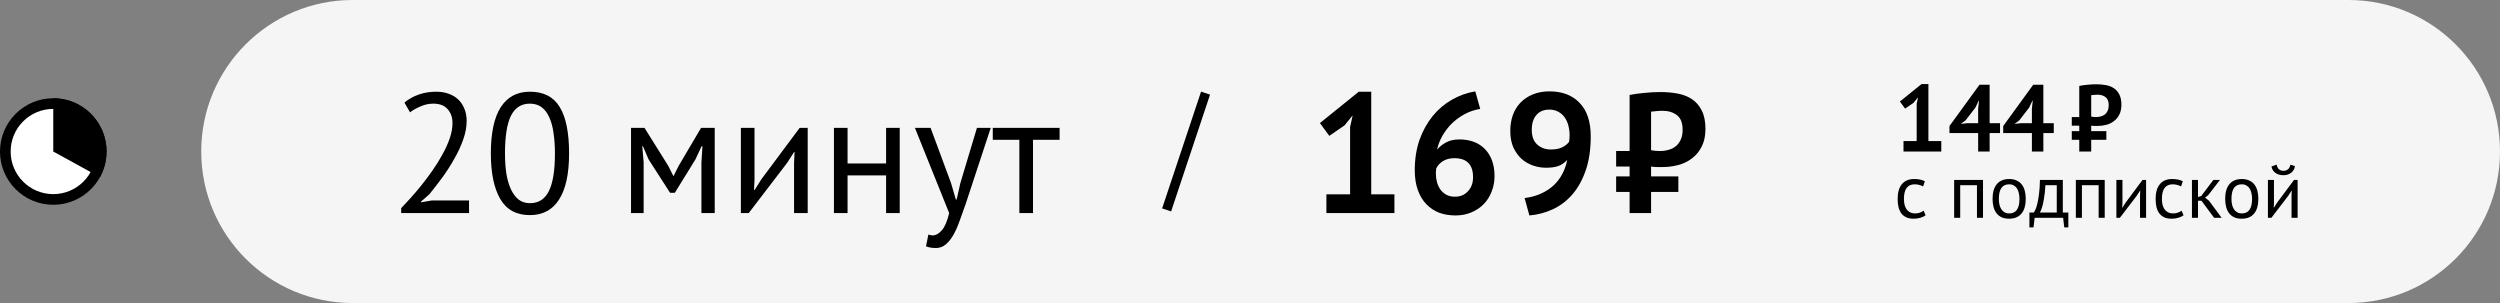 <svg width="264" height="32" viewBox="0 0 264 32" fill="none" xmlns="http://www.w3.org/2000/svg">
<rect x="0" y="0" width="264" height="32" fill="#808080" stroke="none"/>
<g clip-path="url(#clip0_212_17563)">
<path d="M10.688 16C10.688 13.204 8.421 10.938 5.625 10.938C2.829 10.938 0.562 13.204 0.562 16C0.562 18.796 2.829 21.062 5.625 21.062C8.421 21.062 10.688 18.796 10.688 16Z" fill="white"/>
<path d="M10.688 16C10.688 13.204 8.421 10.938 5.625 10.938C2.829 10.938 0.562 13.204 0.562 16C0.562 18.796 2.829 21.062 5.625 21.062C8.421 21.062 10.688 18.796 10.688 16Z" stroke="black" stroke-width="1.125"/>
<path d="M5.625 10.375C6.602 10.375 7.563 10.63 8.412 11.114C9.261 11.598 9.969 12.295 10.467 13.137C10.964 13.978 11.234 14.934 11.249 15.912C11.265 16.889 11.025 17.853 10.554 18.71L5.625 16V10.375Z" fill="black"/>
<path d="M248 0H37.25C28.413 0 21.25 7.163 21.25 16C21.25 24.837 28.413 32 37.25 32H248C256.837 32 264 24.837 264 16C264 7.163 256.837 0 248 0Z" fill="#F5F5F5"/>
<path d="M49.278 12.762C49.278 13.398 49.158 14.052 48.918 14.724C48.69 15.384 48.384 16.05 48 16.722C47.628 17.394 47.208 18.054 46.74 18.702C46.272 19.338 45.804 19.944 45.336 20.52L44.454 21.294V21.366L45.606 21.168H49.53V22.5H42.366V21.978C42.63 21.702 42.948 21.36 43.32 20.952C43.692 20.544 44.076 20.094 44.472 19.602C44.88 19.098 45.276 18.57 45.66 18.018C46.056 17.454 46.41 16.884 46.722 16.308C47.046 15.732 47.304 15.162 47.496 14.598C47.688 14.034 47.784 13.5 47.784 12.996C47.784 12.408 47.616 11.922 47.28 11.538C46.944 11.142 46.434 10.944 45.75 10.944C45.294 10.944 44.85 11.04 44.418 11.232C43.986 11.412 43.614 11.622 43.302 11.862L42.708 10.836C43.128 10.476 43.626 10.194 44.202 9.99C44.778 9.786 45.396 9.684 46.056 9.684C46.572 9.684 47.028 9.762 47.424 9.918C47.82 10.062 48.156 10.272 48.432 10.548C48.708 10.824 48.918 11.154 49.062 11.538C49.206 11.91 49.278 12.318 49.278 12.762ZM51.833 16.2C51.833 14.04 52.181 12.414 52.877 11.322C53.585 10.23 54.611 9.684 55.955 9.684C57.407 9.684 58.457 10.224 59.105 11.304C59.765 12.372 60.095 14.004 60.095 16.2C60.095 18.36 59.741 19.986 59.033 21.078C58.337 22.17 57.311 22.716 55.955 22.716C54.527 22.716 53.483 22.146 52.823 21.006C52.163 19.866 51.833 18.264 51.833 16.2ZM53.327 16.2C53.327 16.98 53.375 17.694 53.471 18.342C53.579 18.978 53.741 19.53 53.957 19.998C54.173 20.454 54.443 20.814 54.767 21.078C55.103 21.33 55.499 21.456 55.955 21.456C56.867 21.456 57.533 21.036 57.953 20.196C58.385 19.344 58.601 18.012 58.601 16.2C58.601 15.432 58.553 14.724 58.457 14.076C58.373 13.428 58.223 12.87 58.007 12.402C57.803 11.934 57.533 11.574 57.197 11.322C56.861 11.07 56.447 10.944 55.955 10.944C55.055 10.944 54.389 11.37 53.957 12.222C53.537 13.074 53.327 14.4 53.327 16.2Z" fill="black"/>
<path d="M74.07 17.154L74.178 15.444H74.088L73.44 16.83L71.262 20.358H70.758L68.49 16.83L67.896 15.444H67.824L67.968 17.136V22.5H66.636V13.5H68.058L70.578 17.532L71.1 18.576H71.136L71.676 17.496L74.034 13.5H75.474V22.5H74.07V17.154ZM83.853 17.172L83.907 16.056H83.853L83.115 17.208L79.065 22.5H78.237V13.5H79.677V18.99L79.623 20.052H79.695L80.397 18.936L84.447 13.5H85.293V22.5H83.853V17.172ZM93.571 18.522H89.503V22.5H88.063V13.5H89.503V17.262H93.571V13.5H95.011V22.5H93.571V18.522ZM100.43 19.332L100.934 21.06H101.024L101.42 19.314L103.166 13.5H104.624L101.96 21.582C101.756 22.17 101.552 22.74 101.348 23.292C101.156 23.844 100.94 24.336 100.7 24.768C100.46 25.2 100.19 25.542 99.89 25.794C99.59 26.058 99.242 26.19 98.846 26.19C98.414 26.19 98.06 26.13 97.784 26.01L98.036 24.768C98.192 24.828 98.342 24.858 98.486 24.858C98.822 24.858 99.146 24.678 99.458 24.318C99.77 23.97 100.028 23.364 100.232 22.5L96.614 13.5H98.27L100.43 19.332ZM111.893 14.76H109.085V22.5H107.645V14.76H104.837V13.5H111.893V14.76Z" fill="black"/>
<path d="M127.306 9.834L123.195 22.166" stroke="black"/>
<path d="M140.068 20.52H142.57V13.41L142.84 12.186L141.976 13.248L140.374 14.346L139.384 12.996L143.488 9.684H144.802V20.52H147.25V22.5H140.068V20.52ZM157.823 18.594C157.823 19.182 157.721 19.728 157.517 20.232C157.325 20.736 157.049 21.174 156.689 21.546C156.329 21.918 155.891 22.212 155.375 22.428C154.871 22.644 154.313 22.752 153.701 22.752C153.077 22.752 152.501 22.656 151.973 22.464C151.457 22.26 151.007 21.96 150.623 21.564C150.239 21.168 149.939 20.67 149.723 20.07C149.507 19.47 149.399 18.774 149.399 17.982C149.399 16.794 149.567 15.72 149.903 14.76C150.251 13.8 150.713 12.966 151.289 12.258C151.877 11.538 152.555 10.962 153.323 10.53C154.103 10.086 154.925 9.792 155.789 9.648L156.311 11.502C155.711 11.598 155.159 11.784 154.655 12.06C154.151 12.336 153.701 12.666 153.305 13.05C152.921 13.434 152.591 13.866 152.315 14.346C152.051 14.814 151.865 15.3 151.757 15.804C151.997 15.504 152.309 15.252 152.693 15.048C153.077 14.832 153.557 14.724 154.133 14.724C154.673 14.724 155.171 14.808 155.627 14.976C156.083 15.144 156.473 15.396 156.797 15.732C157.121 16.056 157.373 16.458 157.553 16.938C157.733 17.418 157.823 17.97 157.823 18.594ZM155.555 18.72C155.555 17.376 154.895 16.704 153.575 16.704C153.095 16.704 152.687 16.812 152.351 17.028C152.027 17.244 151.799 17.496 151.667 17.784C151.643 17.916 151.631 18.03 151.631 18.126C151.631 18.222 151.631 18.318 151.631 18.414C151.631 18.702 151.673 18.99 151.757 19.278C151.841 19.554 151.961 19.806 152.117 20.034C152.285 20.25 152.495 20.43 152.747 20.574C152.999 20.706 153.299 20.772 153.647 20.772C154.211 20.772 154.667 20.58 155.015 20.196C155.375 19.812 155.555 19.32 155.555 18.72ZM159.486 13.842C159.486 13.23 159.576 12.666 159.756 12.15C159.948 11.634 160.218 11.196 160.566 10.836C160.926 10.464 161.358 10.176 161.862 9.972C162.378 9.756 162.966 9.648 163.626 9.648C164.982 9.648 166.044 10.056 166.812 10.872C167.592 11.676 167.982 12.852 167.982 14.4C167.982 15.792 167.802 16.998 167.442 18.018C167.094 19.026 166.62 19.872 166.02 20.556C165.432 21.228 164.748 21.744 163.968 22.104C163.188 22.464 162.366 22.68 161.502 22.752L160.998 20.916C161.658 20.832 162.246 20.67 162.762 20.43C163.278 20.19 163.722 19.896 164.094 19.548C164.466 19.188 164.766 18.786 164.994 18.342C165.234 17.886 165.402 17.4 165.498 16.884C165.21 17.196 164.898 17.412 164.562 17.532C164.238 17.652 163.8 17.712 163.248 17.712C162.792 17.712 162.336 17.634 161.88 17.478C161.436 17.322 161.034 17.088 160.674 16.776C160.326 16.452 160.038 16.05 159.81 15.57C159.594 15.078 159.486 14.502 159.486 13.842ZM161.754 13.716C161.754 14.4 161.946 14.916 162.33 15.264C162.714 15.612 163.194 15.786 163.77 15.786C164.262 15.786 164.664 15.708 164.976 15.552C165.288 15.396 165.528 15.204 165.696 14.976C165.732 14.724 165.75 14.484 165.75 14.256C165.75 13.92 165.708 13.59 165.624 13.266C165.54 12.942 165.408 12.654 165.228 12.402C165.06 12.15 164.838 11.952 164.562 11.808C164.298 11.652 163.98 11.574 163.608 11.574C163.02 11.574 162.564 11.766 162.24 12.15C161.916 12.522 161.754 13.044 161.754 13.716Z" fill="black"/>
<path d="M170.664 15.948H172.086V10.026C172.59 9.93 173.112 9.858 173.652 9.81C174.192 9.75 174.762 9.72 175.362 9.72C175.986 9.72 176.586 9.774 177.162 9.882C177.738 9.99 178.242 10.188 178.674 10.476C179.106 10.764 179.448 11.16 179.7 11.664C179.964 12.168 180.096 12.816 180.096 13.608C180.096 14.34 179.964 14.964 179.7 15.48C179.448 15.984 179.106 16.398 178.674 16.722C178.254 17.046 177.774 17.28 177.234 17.424C176.694 17.568 176.142 17.64 175.578 17.64C175.41 17.64 175.194 17.64 174.93 17.64C174.678 17.628 174.486 17.61 174.354 17.586V18.63H177.234V20.268H174.354V22.5H172.086V20.268H170.664V18.63H172.086V17.586H170.664V15.948ZM175.56 11.7C175.32 11.7 175.092 11.712 174.876 11.736C174.66 11.748 174.486 11.766 174.354 11.79V15.858C174.45 15.882 174.606 15.906 174.822 15.93C175.038 15.942 175.194 15.948 175.29 15.948C175.614 15.948 175.92 15.906 176.208 15.822C176.508 15.738 176.766 15.606 176.982 15.426C177.198 15.246 177.366 15.018 177.486 14.742C177.618 14.454 177.684 14.112 177.684 13.716C177.684 12.984 177.486 12.468 177.09 12.168C176.694 11.856 176.184 11.7 175.56 11.7Z" fill="black"/>
<path d="M201.01 14.9H202.4V10.95L202.55 10.27L202.07 10.86L201.18 11.47L200.63 10.72L202.91 8.88H203.64V14.9H205V16H201.01V14.9ZM211.204 14.05H210.104V16H208.894V14.05H205.864V13.31L209.034 8.95H210.104V13.01H211.204V14.05ZM208.894 11.48L208.984 10.64H208.944L208.604 11.36L207.564 12.71L207.064 13.09L207.704 13.01H208.894V11.48ZM216.878 14.05H215.778V16H214.568V14.05H211.538V13.31L214.708 8.95H215.778V13.01H216.878V14.05ZM214.568 11.48L214.658 10.64H214.618L214.278 11.36L213.238 12.71L212.738 13.09L213.378 13.01H214.568V11.48ZM218.781 12.36H219.571V9.07C219.851 9.017 220.141 8.977 220.441 8.95C220.741 8.917 221.057 8.9 221.391 8.9C221.737 8.9 222.071 8.93 222.391 8.99C222.711 9.05 222.991 9.16 223.231 9.32C223.471 9.48 223.661 9.7 223.801 9.98C223.947 10.26 224.021 10.62 224.021 11.06C224.021 11.467 223.947 11.813 223.801 12.1C223.661 12.38 223.471 12.61 223.231 12.79C222.997 12.97 222.731 13.1 222.431 13.18C222.131 13.26 221.824 13.3 221.511 13.3C221.417 13.3 221.297 13.3 221.151 13.3C221.011 13.293 220.904 13.283 220.831 13.27V13.85H222.431V14.76H220.831V16H219.571V14.76H218.781V13.85H219.571V13.27H218.781V12.36ZM221.501 10C221.367 10 221.241 10.007 221.121 10.02C221.001 10.027 220.904 10.037 220.831 10.05V12.31C220.884 12.323 220.971 12.337 221.091 12.35C221.211 12.357 221.297 12.36 221.351 12.36C221.531 12.36 221.701 12.337 221.861 12.29C222.027 12.243 222.171 12.17 222.291 12.07C222.411 11.97 222.504 11.843 222.571 11.69C222.644 11.53 222.681 11.34 222.681 11.12C222.681 10.713 222.571 10.427 222.351 10.26C222.131 10.087 221.847 10 221.501 10Z" fill="black"/>
<path d="M203.344 22.736C203.184 22.853 202.995 22.941 202.776 23C202.557 23.064 202.328 23.096 202.088 23.096C201.779 23.096 201.517 23.048 201.304 22.952C201.091 22.851 200.915 22.709 200.776 22.528C200.643 22.341 200.544 22.12 200.48 21.864C200.421 21.602 200.392 21.314 200.392 21C200.392 20.323 200.541 19.805 200.84 19.448C201.139 19.085 201.568 18.904 202.128 18.904C202.384 18.904 202.6 18.925 202.776 18.968C202.957 19.005 203.12 19.061 203.264 19.136L203.08 19.688C202.957 19.619 202.821 19.565 202.672 19.528C202.523 19.485 202.363 19.464 202.192 19.464C201.435 19.464 201.056 19.976 201.056 21C201.056 21.203 201.075 21.397 201.112 21.584C201.155 21.765 201.221 21.928 201.312 22.072C201.408 22.21 201.531 22.323 201.68 22.408C201.835 22.493 202.024 22.536 202.248 22.536C202.44 22.536 202.611 22.506 202.76 22.448C202.915 22.389 203.04 22.323 203.136 22.248L203.344 22.736ZM208.766 19.56H206.998V23H206.358V19H209.406V23H208.766V19.56ZM210.415 21C210.415 20.323 210.565 19.805 210.863 19.448C211.167 19.085 211.602 18.904 212.167 18.904C212.466 18.904 212.725 18.954 212.943 19.056C213.167 19.152 213.351 19.293 213.495 19.48C213.639 19.661 213.746 19.883 213.815 20.144C213.885 20.4 213.919 20.685 213.919 21C213.919 21.677 213.767 22.197 213.463 22.56C213.165 22.917 212.733 23.096 212.167 23.096C211.869 23.096 211.607 23.048 211.383 22.952C211.165 22.851 210.983 22.709 210.839 22.528C210.695 22.341 210.589 22.12 210.519 21.864C210.45 21.602 210.415 21.314 210.415 21ZM211.079 21C211.079 21.203 211.098 21.397 211.135 21.584C211.178 21.77 211.242 21.933 211.327 22.072C211.413 22.21 211.525 22.323 211.663 22.408C211.802 22.493 211.97 22.536 212.167 22.536C212.893 22.541 213.255 22.029 213.255 21C213.255 20.792 213.234 20.595 213.191 20.408C213.154 20.221 213.093 20.058 213.007 19.92C212.922 19.781 212.81 19.672 212.671 19.592C212.533 19.506 212.365 19.464 212.167 19.464C211.442 19.459 211.079 19.971 211.079 21ZM218.418 24.016H217.986L217.866 23H214.858L214.738 24.016H214.306V22.44H214.778C214.82 22.381 214.876 22.277 214.946 22.128C215.015 21.973 215.082 21.76 215.146 21.488C215.215 21.21 215.274 20.869 215.322 20.464C215.375 20.053 215.407 19.565 215.418 19H217.834V22.44H218.418V24.016ZM217.194 22.44V19.56H215.994C215.983 19.784 215.964 20.029 215.938 20.296C215.911 20.557 215.874 20.821 215.826 21.088C215.783 21.349 215.727 21.597 215.658 21.832C215.588 22.067 215.508 22.269 215.418 22.44H217.194ZM221.618 19.56H219.85V23H219.21V19H222.258V23H221.618V19.56ZM225.987 20.632L226.011 20.136H225.987L225.659 20.648L223.859 23H223.491V19H224.131V21.44L224.107 21.912H224.139L224.451 21.416L226.251 19H226.627V23H225.987V20.632ZM230.586 22.736C230.426 22.853 230.237 22.941 230.018 23C229.8 23.064 229.57 23.096 229.33 23.096C229.021 23.096 228.76 23.048 228.546 22.952C228.333 22.851 228.157 22.709 228.018 22.528C227.885 22.341 227.786 22.12 227.722 21.864C227.664 21.602 227.634 21.314 227.634 21C227.634 20.323 227.784 19.805 228.082 19.448C228.381 19.085 228.81 18.904 229.37 18.904C229.626 18.904 229.842 18.925 230.018 18.968C230.2 19.005 230.362 19.061 230.506 19.136L230.322 19.688C230.2 19.619 230.064 19.565 229.914 19.528C229.765 19.485 229.605 19.464 229.434 19.464C228.677 19.464 228.298 19.976 228.298 21C228.298 21.203 228.317 21.397 228.354 21.584C228.397 21.765 228.464 21.928 228.554 22.072C228.65 22.21 228.773 22.323 228.922 22.408C229.077 22.493 229.266 22.536 229.49 22.536C229.682 22.536 229.853 22.506 230.002 22.448C230.157 22.389 230.282 22.323 230.378 22.248L230.586 22.736ZM232.476 21.2H232.108V23H231.468V19H232.108V20.808L232.452 20.696L233.732 19H234.428L233.188 20.608L232.852 20.872L233.268 21.192L234.604 23H233.812L232.476 21.2ZM234.978 21C234.978 20.323 235.127 19.805 235.426 19.448C235.73 19.085 236.165 18.904 236.73 18.904C237.029 18.904 237.287 18.954 237.506 19.056C237.73 19.152 237.914 19.293 238.058 19.48C238.202 19.661 238.309 19.883 238.378 20.144C238.447 20.4 238.482 20.685 238.482 21C238.482 21.677 238.33 22.197 238.026 22.56C237.727 22.917 237.295 23.096 236.73 23.096C236.431 23.096 236.17 23.048 235.946 22.952C235.727 22.851 235.546 22.709 235.402 22.528C235.258 22.341 235.151 22.12 235.082 21.864C235.013 21.602 234.978 21.314 234.978 21ZM235.642 21C235.642 21.203 235.661 21.397 235.698 21.584C235.741 21.77 235.805 21.933 235.89 22.072C235.975 22.21 236.087 22.323 236.226 22.408C236.365 22.493 236.533 22.536 236.73 22.536C237.455 22.541 237.818 22.029 237.818 21C237.818 20.792 237.797 20.595 237.754 20.408C237.717 20.221 237.655 20.058 237.57 19.92C237.485 19.781 237.373 19.672 237.234 19.592C237.095 19.506 236.927 19.464 236.73 19.464C236.005 19.459 235.642 19.971 235.642 21ZM241.987 20.632L242.011 20.136H241.987L241.659 20.648L239.859 23H239.491V19H240.131V21.44L240.107 21.912H240.139L240.451 21.416L242.251 19H242.627V23H241.987V20.632ZM240.411 17.384C240.464 17.629 240.555 17.8 240.683 17.896C240.816 17.992 240.968 18.04 241.139 18.04C241.31 18.04 241.462 17.989 241.595 17.888C241.728 17.787 241.819 17.621 241.867 17.392L242.347 17.544C242.299 17.853 242.16 18.09 241.931 18.256C241.707 18.421 241.438 18.504 241.123 18.504C240.979 18.504 240.835 18.485 240.691 18.448C240.552 18.41 240.427 18.355 240.315 18.28C240.203 18.205 240.107 18.109 240.027 17.992C239.947 17.875 239.894 17.736 239.867 17.576L240.411 17.384Z" fill="black"/>
</g>
<defs>
<clipPath id="clip0_212_17563">
<rect width="264" height="32" fill="white"/>
</clipPath>
</defs>
</svg>
